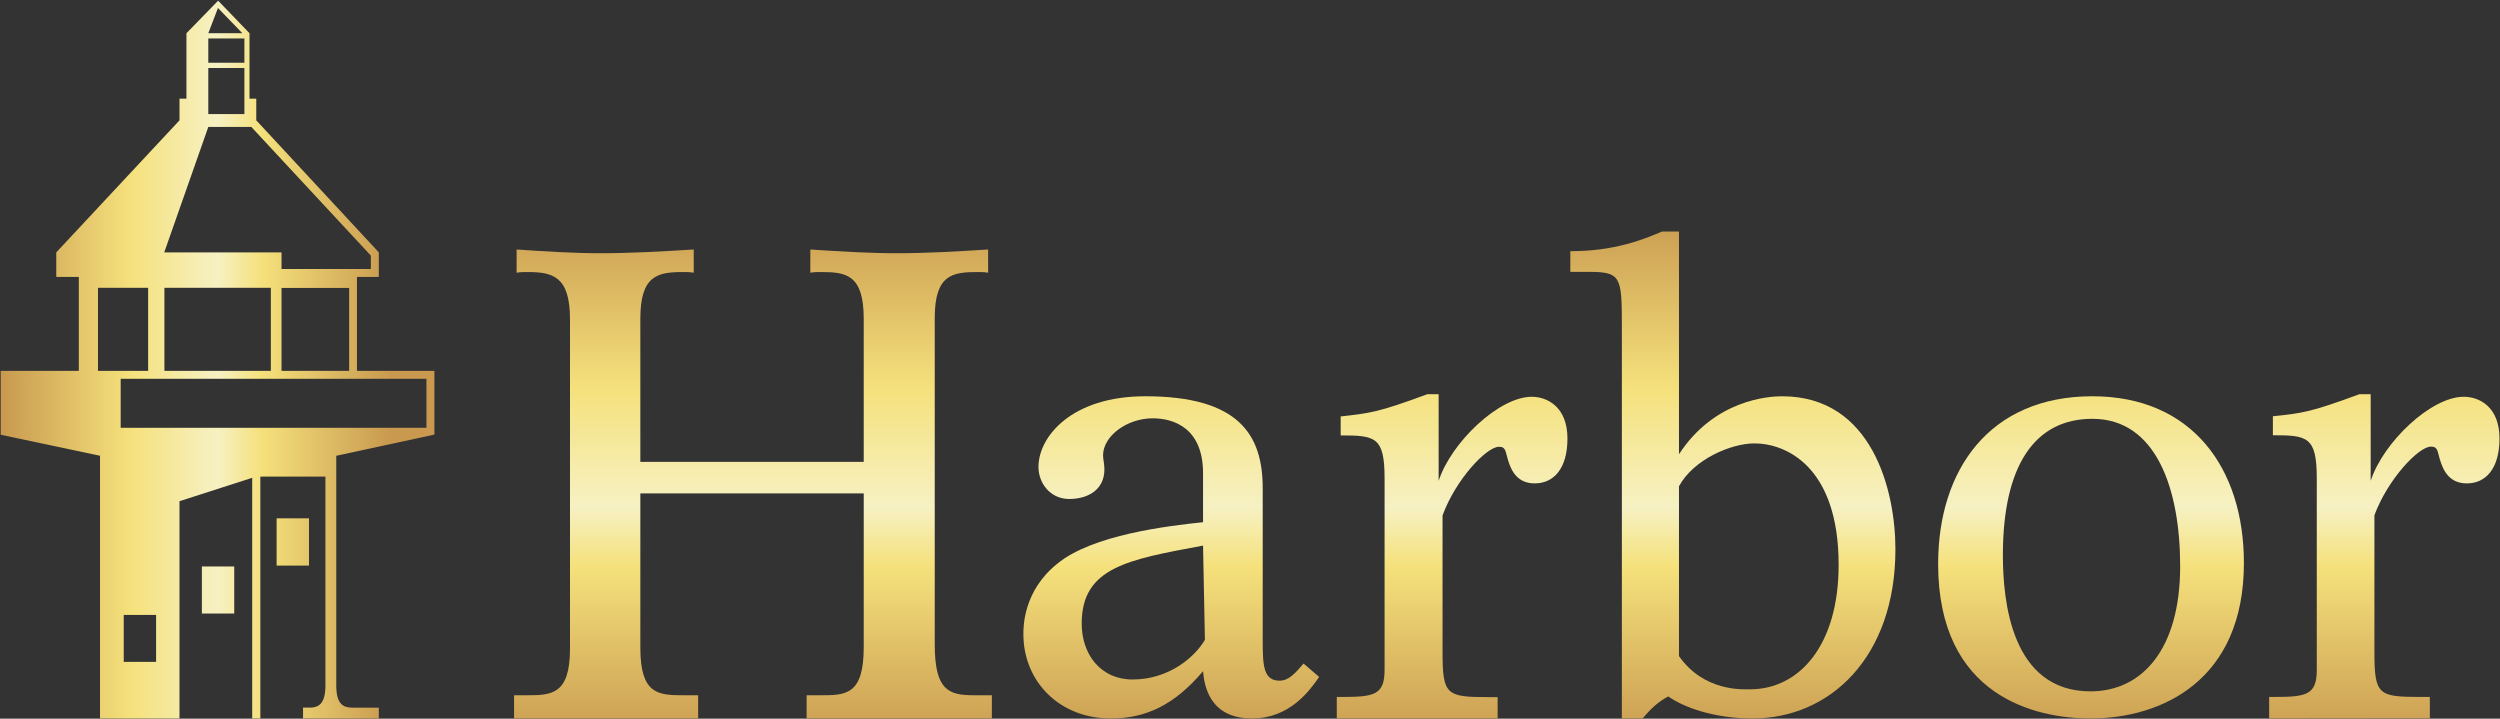 <svg version="1.2" xmlns="http://www.w3.org/2000/svg" viewBox="0 0 1475 424" width="1475" height="424">
	<rect x="0" y="0" width="1475" height="424" fill="#333333" stroke="none"/>
	<title>new_SVG_LH_Harbor_logo-L_Gold-svg</title>
	<defs>
		<linearGradient id="g1" x1=".4" y1="212.1" x2="256.3" y2="212.1" gradientUnits="userSpaceOnUse">
			<stop offset="0" stop-color="#c8994f"/>
			<stop offset=".3" stop-color="#f5e17c"/>
			<stop offset=".5" stop-color="#f6f1c3"/>
			<stop offset=".6" stop-color="#f5e17c"/>
			<stop offset=".9" stop-color="#c8994f"/>
		</linearGradient>
		<linearGradient id="g2" x1="444.3" y1="125.2" x2="444.3" y2="473" gradientUnits="userSpaceOnUse">
			<stop offset="0" stop-color="#c8994f"/>
			<stop offset=".3" stop-color="#f5e17c"/>
			<stop offset=".5" stop-color="#f6f1c3"/>
			<stop offset=".6" stop-color="#f5e17c"/>
			<stop offset=".9" stop-color="#c8994f"/>
		</linearGradient>
		<linearGradient id="g3" x1="691" y1="125.2" x2="691" y2="473" gradientUnits="userSpaceOnUse">
			<stop offset="0" stop-color="#c8994f"/>
			<stop offset=".3" stop-color="#f5e17c"/>
			<stop offset=".5" stop-color="#f6f1c3"/>
			<stop offset=".6" stop-color="#f5e17c"/>
			<stop offset=".9" stop-color="#c8994f"/>
		</linearGradient>
		<linearGradient id="g4" x1="856.8" y1="125.2" x2="856.8" y2="473" gradientUnits="userSpaceOnUse">
			<stop offset="0" stop-color="#c8994f"/>
			<stop offset=".3" stop-color="#f5e17c"/>
			<stop offset=".5" stop-color="#f6f1c3"/>
			<stop offset=".6" stop-color="#f5e17c"/>
			<stop offset=".9" stop-color="#c8994f"/>
		</linearGradient>
		<linearGradient id="g5" x1="1022.4" y1="125.2" x2="1022.4" y2="473" gradientUnits="userSpaceOnUse">
			<stop offset="0" stop-color="#c8994f"/>
			<stop offset=".3" stop-color="#f5e17c"/>
			<stop offset=".5" stop-color="#f6f1c3"/>
			<stop offset=".6" stop-color="#f5e17c"/>
			<stop offset=".9" stop-color="#c8994f"/>
		</linearGradient>
		<linearGradient id="g6" x1="1233.7" y1="125.2" x2="1233.7" y2="473" gradientUnits="userSpaceOnUse">
			<stop offset="0" stop-color="#c8994f"/>
			<stop offset=".3" stop-color="#f5e17c"/>
			<stop offset=".5" stop-color="#f6f1c3"/>
			<stop offset=".6" stop-color="#f5e17c"/>
			<stop offset=".9" stop-color="#c8994f"/>
		</linearGradient>
		<linearGradient id="g7" x1="1406.8" y1="125.2" x2="1406.8" y2="473" gradientUnits="userSpaceOnUse">
			<stop offset="0" stop-color="#c8994f"/>
			<stop offset=".3" stop-color="#f5e17c"/>
			<stop offset=".5" stop-color="#f6f1c3"/>
			<stop offset=".6" stop-color="#f5e17c"/>
			<stop offset=".9" stop-color="#c8994f"/>
		</linearGradient>
	</defs>
	<style>
		.s0 { fill: url(#g1) } 
		.s1 { fill: url(#g2) } 
		.s2 { fill: url(#g3) } 
		.s3 { fill: url(#g4) } 
		.s4 { fill: url(#g5) } 
		.s5 { fill: url(#g6) } 
		.s6 { fill: url(#g7) } 
	</style>
	<g id="Layer_3">
	</g>
	<g id="Layer_4">
		<g id="Layer">
			<path id="Layer" fill-rule="evenodd" class="s0" d="m178.8 417.5h3.8c5 0 9.4-1.7 9.4-13.1v-123.2h-38.4v142.7h-4.8v-142l-42.9 13.8v128.2h-46.9v-155l-58.6-12.4v-37.7h46.1v-55.4h-13.3v-14.5l72.7-77.9v-12.8h4.1v-38.6l18.7-19.2 18.5 19.2v38.6h4v12.8l72.3 77.9v14.5h-12.9v55.4h45.7v37.6l-57.9 12.5v135.6c0 11.3 4.4 13 9.4 13h15.7v6.4h-44.7zm-55.9-397.9h20.1l-14.4-14.9zm0 17.4h21.3v-14.3h-21.3zm0 30.3h21.3v-27.2h-21.3zm-26 81.6h69.2v9.8h52.7v-7.9l-70.5-75.9h-25.4zm69.2 69.9h39.9v-48.9h-39.9zm-69.1 0h62.8v-49h-62.8zm-39.2 0h29.6v-49h-29.6zm15.2 171.7h19.1v-27.7h-19.1zm-1.8-138.1h180.4v-28.9h-180.4zm47.9 81.8h19.1v27.8h-19.1zm44.1-28.4h19.1v27.9h-19.1z"/>
			<g id="Layer">
				<path id="Layer" class="s1" d="m585.2 410.2v13.7h-109.3v-13.7h8.1c14.9 0 25.6 0 25.6-28.3v-90.8h-131.8v91.2c0 27.5 10.7 27.9 25.6 27.9h8.5v13.7h-108.6v-13.7h7.8c14.4 0 25.2-0.5 25.2-27.5v-194.4c0-25.5-10.4-27.8-25.2-27.8-2.3 0-4.1 0-6.3 0.4v-13.7c16.6 1.1 32.9 2.2 49.6 2.2 18.1 0 36.7-1.1 54.9-2.2v13.7c-2.2-0.4-4.1-0.4-6.3-0.4-14.9 0-25.2 1.9-25.2 27.5v84.5h131.8v-84.5c0-26-10.4-27.5-25.2-27.5-2.2 0-4.1 0-6.3 0.4v-13.7c17.1 1.1 34.1 2.2 51.2 2.2 17.8 0 35.9-1.1 53.7-2.2v13.7c-2.2-0.4-4-0.4-6.3-0.4-14.8 0-25.2 1.5-25.2 27.1v192.5c0 27.4 8.2 30.1 23.4 30.1z"/>
				<path id="Layer" fill-rule="evenodd" class="s2" d="m778.3 399.4c-5.6 8.1-17.4 24.5-39.6 24.5-25.3 0-28.2-19.7-28.9-27.9-16.7 19.7-33.4 27.9-54.5 27.9-30 0-51.5-21.6-51.5-49.8 0-4.4 0-25.5 20-41.5 20.7-17.1 65.2-22.3 86-24.5v-28.9c0-26.5-17.1-32.4-29.7-32.4-15.1 0-29.3 10.4-29.3 21.9 0 1.9 0.8 5.2 0.8 8.2 0 12.3-10 17.5-20.8 17.5-11.1 0-18.1-9.3-18.1-18.9 0-17.9 19.6-41.7 63-41.7 55.6 0 69.3 23 69.3 54.3v89.8c0 14.8 0.4 23.7 10 23.7 5.6 0 9.6-4.9 14.1-10.1zm-68.5-77.5c-43.8 8.2-71.6 12.6-71.6 46 0 18.2 11.2 33 30 33 21.6 0 36.8-13.3 42.7-23.4 0 0-0.8-41.1-1.1-55.6z"/>
				<path id="Layer" class="s3" d="m788.7 423.9v-12.7h3c18.9 0 25.2-1.1 25.2-15.9v-113.1c0-24.6-5.6-25.3-25.9-25.3v-11.2c17-1.9 21.9-2.3 51.1-13.1h6.7v51.1c7.4-22.7 35.6-49.6 54.9-49.6 9.2 0 21.1 6 21.1 24.6 0 17.9-8.2 26.5-19.3 26.5-9.6 0-13.7-6.4-15.9-14.2l-1.1-4.1c-0.8-2.9-2.3-3.3-4.1-3.3-7.4 0-25.6 19.4-33.3 40.5v80.4c0 25.7 2.2 26.8 27.4 26.8h5.1v12.6"/>
				<path id="Layer" fill-rule="evenodd" class="s4" d="m956.9 423.9v-232.4c0-28.6-0.8-31.1-19.7-31.1h-10.7v-12.2c25.9 0 42.6-6.7 54.1-11.6h10v131.4c21.1-32.4 53.3-34.2 60.8-34.2 53.3 0 66.9 55.8 66.9 90.3 0 63.4-38.4 99.8-84.3 99.8-23 0-40.8-6.7-49.7-13-6.3 3.3-10.4 7.4-15.2 13zm33.7-36.8c14.8 21.1 37.8 19.6 41.9 19.6 29.3 0 52.3-26.2 52.3-73.4 0-58.2-31.2-71.7-49.7-71.7-13.7 0-35.9 9.4-44.5 25.3 0 0 0 100.2 0 100.2z"/>
				<path id="Layer" fill-rule="evenodd" class="s5" d="m1233.4 423.9c-32.1 0-89.9-12.7-89.9-91.2 0-55.3 30.1-98.9 91-98.9 58.8 0 89.4 42.4 89.4 98.4 0 69.4-48.6 91.7-90.5 91.7zm0-16c30.5 0 52.9-24.9 52.9-73.8 0-45.2-13.9-87-51.8-87-34.3 0-52.8 28-52.8 80.4 0 26.9 4.9 80.4 51.7 80.4z"/>
				<path id="Layer" class="s6" d="m1338.8 423.9v-12.7h3c18.8 0 25.1-1.1 25.1-15.9v-113.1c0-24.6-5.6-25.4-25.9-25.4v-11.2c17-1.8 21.8-2.2 51-13h6.7v51.1c7.4-22.8 35.6-49.6 54.9-49.6 9.3 0 21.1 6 21.1 24.6 0 17.9-8.2 26.5-19.2 26.5-9.7 0-13.7-6.4-16-14.2l-1.1-4.1c-0.8-3-2.3-3.4-4.1-3.4-7.4 0-25.6 19.4-33.4 40.5v80.5c0 25.6 2.2 26.7 27.5 26.7h5.2v12.6"/>
			</g>
		</g>
	</g>
</svg>